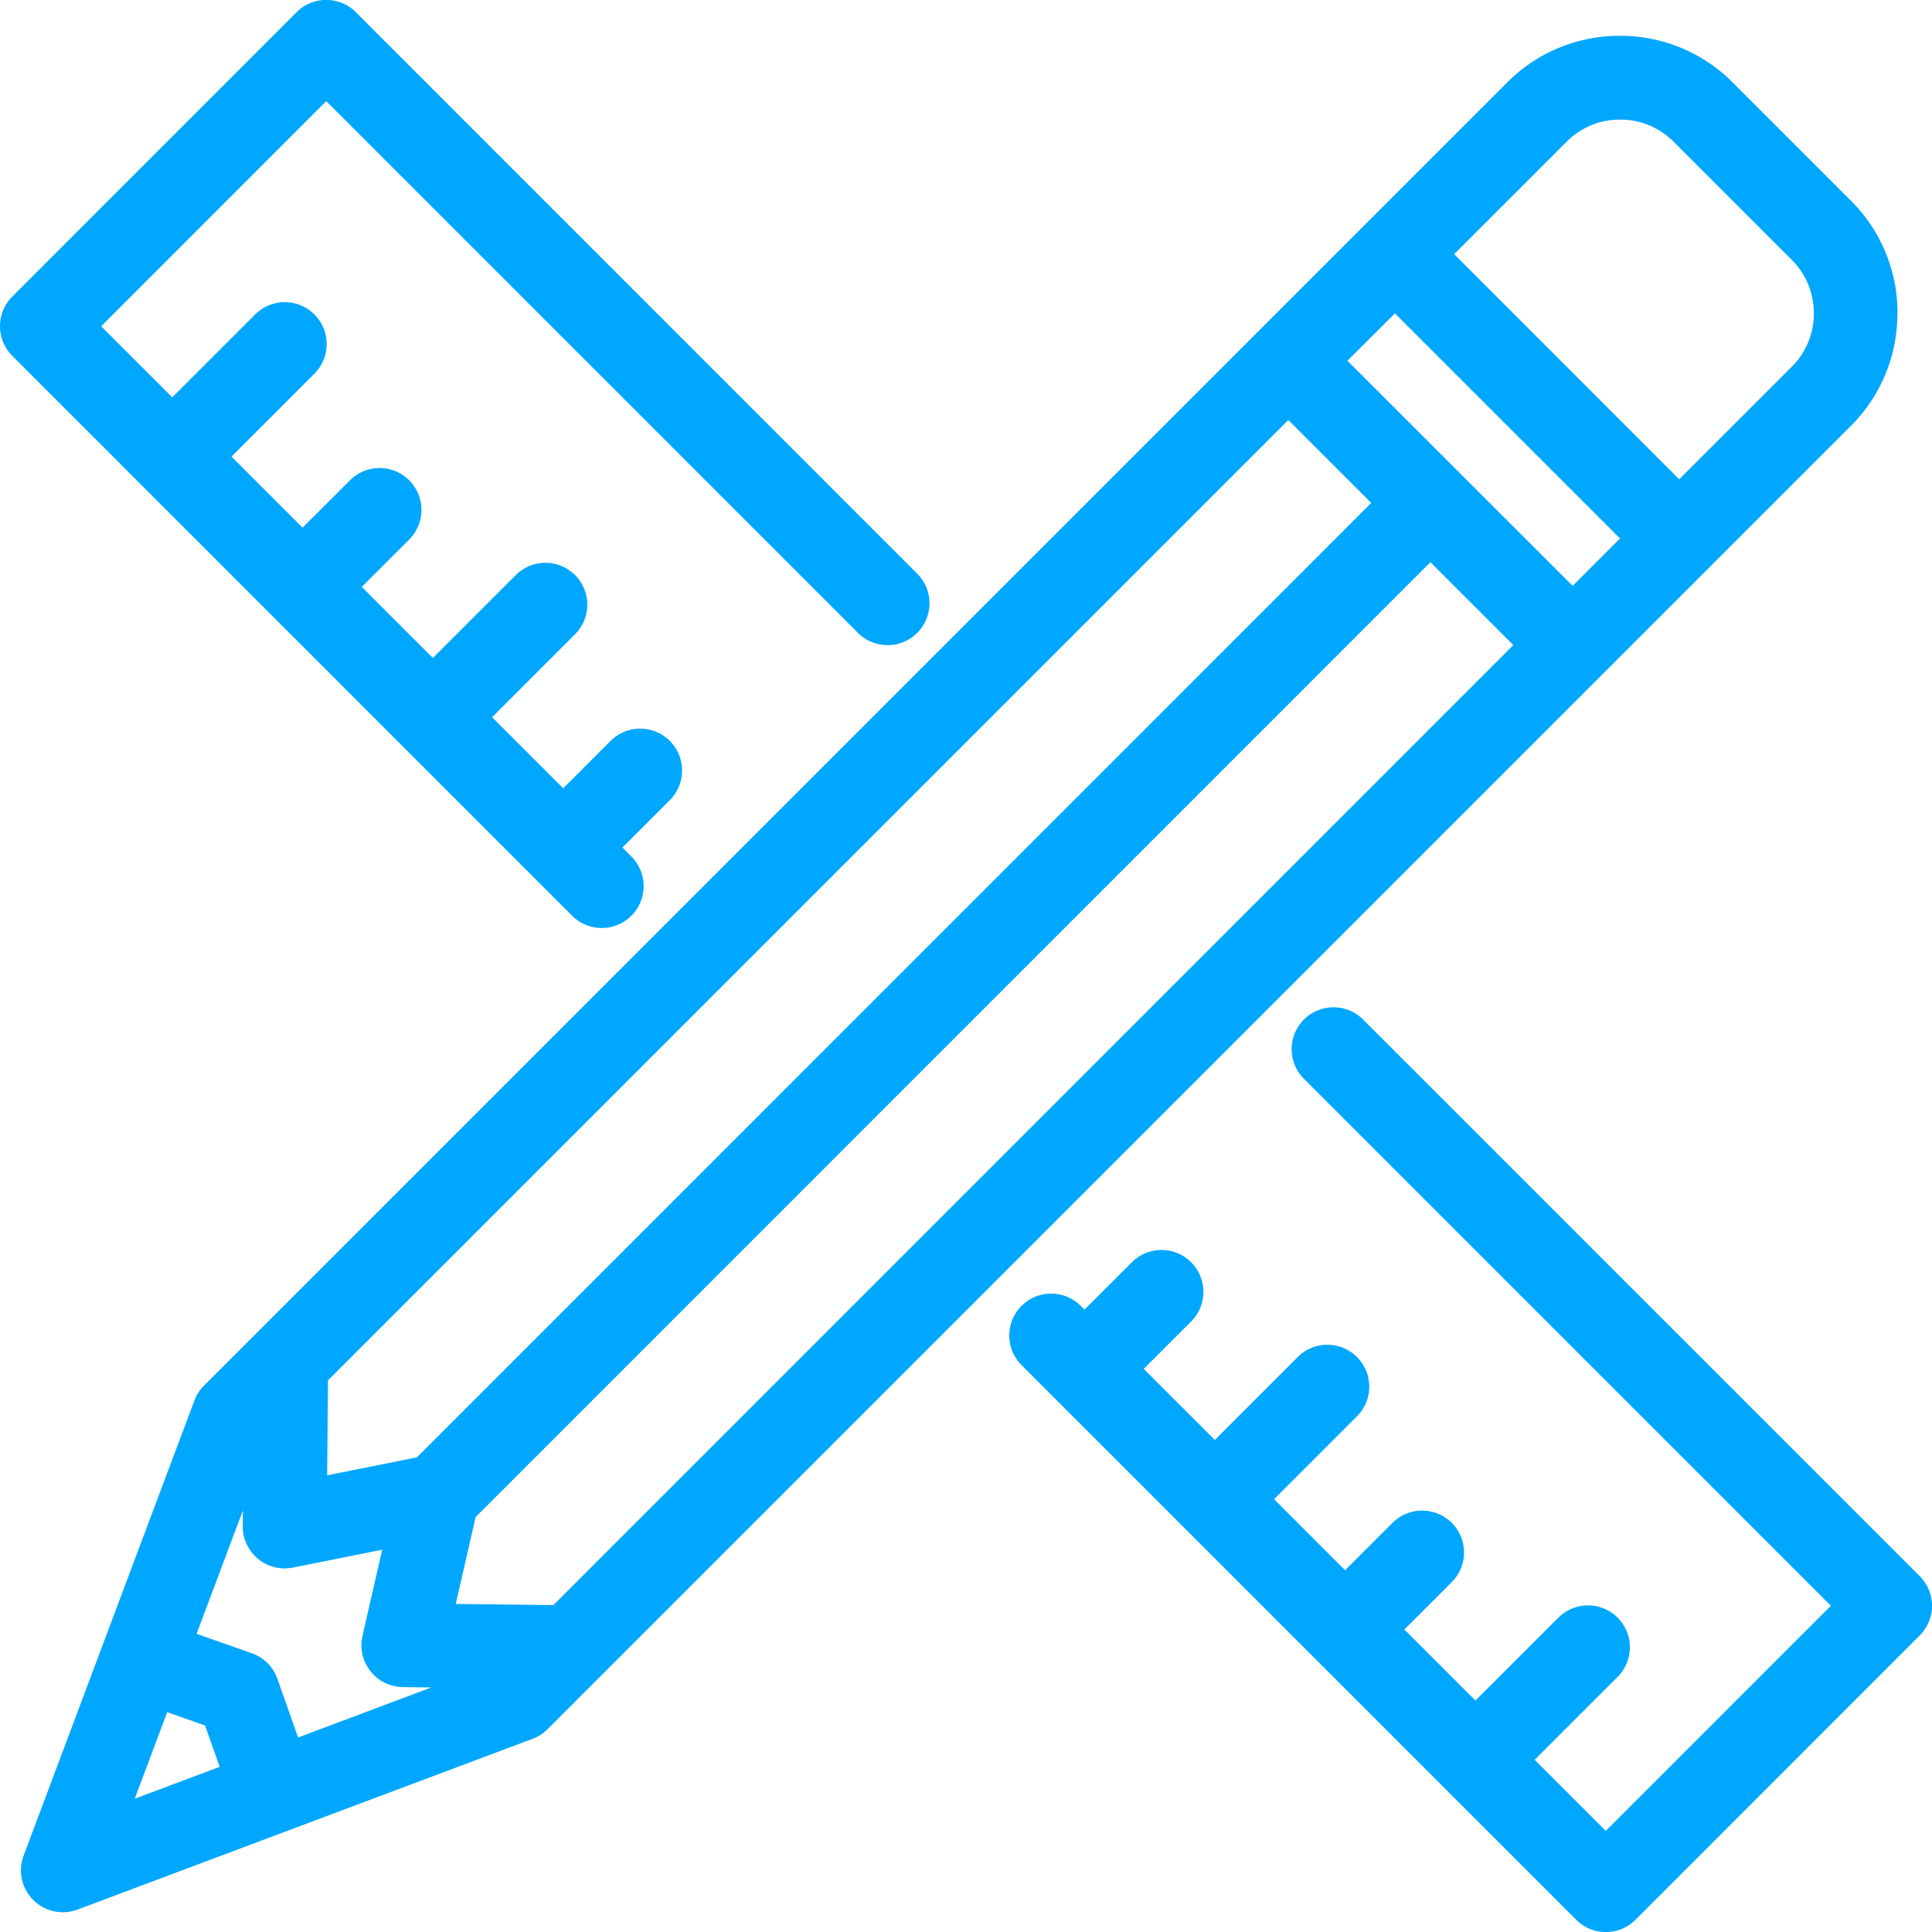 <?xml version="1.0" encoding="UTF-8"?> <svg xmlns="http://www.w3.org/2000/svg" xmlns:xlink="http://www.w3.org/1999/xlink" width="92.648" height="92.648" viewBox="0 0 92.648 92.648"><defs><clipPath id="clip-path"><path id="Path_152" data-name="Path 152" d="M0-115.309H92.648v92.648H0Z" transform="translate(0 115.309)" fill="#00a7ff"></path></clipPath></defs><g id="Group_3428" data-name="Group 3428" clip-path="url(#clip-path)"><g id="Group_3425" data-name="Group 3425" transform="translate(1.017 1.72)"><path id="Path_149" data-name="Path 149" d="M-20.768-3.88l-5.4,5.4L-36.96-9.277l5.4-5.4a3.589,3.589,0,0,1,2.557-1.053,3.589,3.589,0,0,1,2.557,1.053l5.681,5.681a3.586,3.586,0,0,1,1.053,2.557A3.589,3.589,0,0,1-20.768-3.88M-98.676,60.641l1.817.64.7,1.982-4.074,1.528Zm3.631-9.677-.008.754a2.01,2.01,0,0,0,.728,1.567,2,2,0,0,0,1.675.423l4.285-.857-.946,4.131a2.009,2.009,0,0,0,.38,1.691,2.009,2.009,0,0,0,1.554.766l1.365.017-6.387,2.4-.991-2.813a2.006,2.006,0,0,0-1.227-1.227l-2.649-.933Zm4.08-6.236L-44.914-1.324l3.978,3.977L-86.7,48.421l-4.307.862Zm10.809,10.779-4.683-.056.955-4.168L-38.1,5.494l3.977,3.976ZM-31.278,6.63l-10.8-10.795L-39.8-6.437-29.006,4.358ZM-15.7-6.437a7.578,7.578,0,0,0-2.23-5.4l-5.681-5.681a7.581,7.581,0,0,0-5.4-2.23,7.581,7.581,0,0,0-5.4,2.23l-62.5,62.5a2,2,0,0,0-.46.714l-8.19,21.824a2.009,2.009,0,0,0,.461,2.126,2.006,2.006,0,0,0,1.421.589,2.032,2.032,0,0,0,.705-.128l21.824-8.19a2,2,0,0,0,.714-.46l62.5-62.5a7.581,7.581,0,0,0,2.23-5.4" transform="translate(105.677 19.745)" fill="#00a7ff"></path></g><g id="Group_3426" data-name="Group 3426" transform="translate(0 0)"><path id="Path_150" data-name="Path 150" d="M-7.058-10.884a2,2,0,0,0,1.421-.588,2.01,2.01,0,0,0,0-2.841l-.429-.429,2.272-2.272a2.008,2.008,0,0,0,0-2.841,2.009,2.009,0,0,0-2.84,0l-2.272,2.273-3.409-3.409,3.976-3.977a2.007,2.007,0,0,0,0-2.84,2.007,2.007,0,0,0-2.84,0l-3.977,3.977-3.408-3.409,2.272-2.272a2.01,2.01,0,0,0,0-2.841,2.009,2.009,0,0,0-2.84,0l-2.273,2.272-3.408-3.408,3.976-3.977a2.007,2.007,0,0,0,0-2.84,2.007,2.007,0,0,0-2.84,0l-3.976,3.976-3.409-3.409L-20.27-50.535l25.5,25.5a2.009,2.009,0,0,0,2.84,0,2.008,2.008,0,0,0,0-2.841L-18.85-54.8a2.007,2.007,0,0,0-2.84,0L-35.326-41.161a2.009,2.009,0,0,0,0,2.84L-8.478-11.472a2,2,0,0,0,1.421.588" transform="translate(35.914 55.385)" fill="#00a7ff"></path></g><g id="Group_3427" data-name="Group 3427" transform="translate(48.397 48.304)"><path id="Path_151" data-name="Path 151" d="M-10.679-6.672-37.371-33.364a2.009,2.009,0,0,0-2.84,0,2.009,2.009,0,0,0,0,2.84L-14.94-5.252-25.735,5.543l-3.409-3.409,3.977-3.976a2.01,2.01,0,0,0,0-2.841,2.009,2.009,0,0,0-2.84,0L-31.985-.707l-3.408-3.408,2.272-2.272a2.008,2.008,0,0,0,0-2.841,2.009,2.009,0,0,0-2.84,0l-2.273,2.273-3.408-3.408,3.976-3.977a2.008,2.008,0,0,0,0-2.841,2.009,2.009,0,0,0-2.84,0l-3.977,3.977-3.409-3.409,2.273-2.272a2.01,2.01,0,0,0,0-2.841,2.009,2.009,0,0,0-2.84,0l-2.273,2.272-.179-.179a2.007,2.007,0,0,0-2.84,0,2.007,2.007,0,0,0,0,2.84l26.6,26.6a2.009,2.009,0,0,0,1.421.588,2.005,2.005,0,0,0,1.42-.588L-10.679-3.832a2.007,2.007,0,0,0,0-2.84" transform="translate(54.342 33.952)" fill="#00a7ff"></path></g></g></svg> 